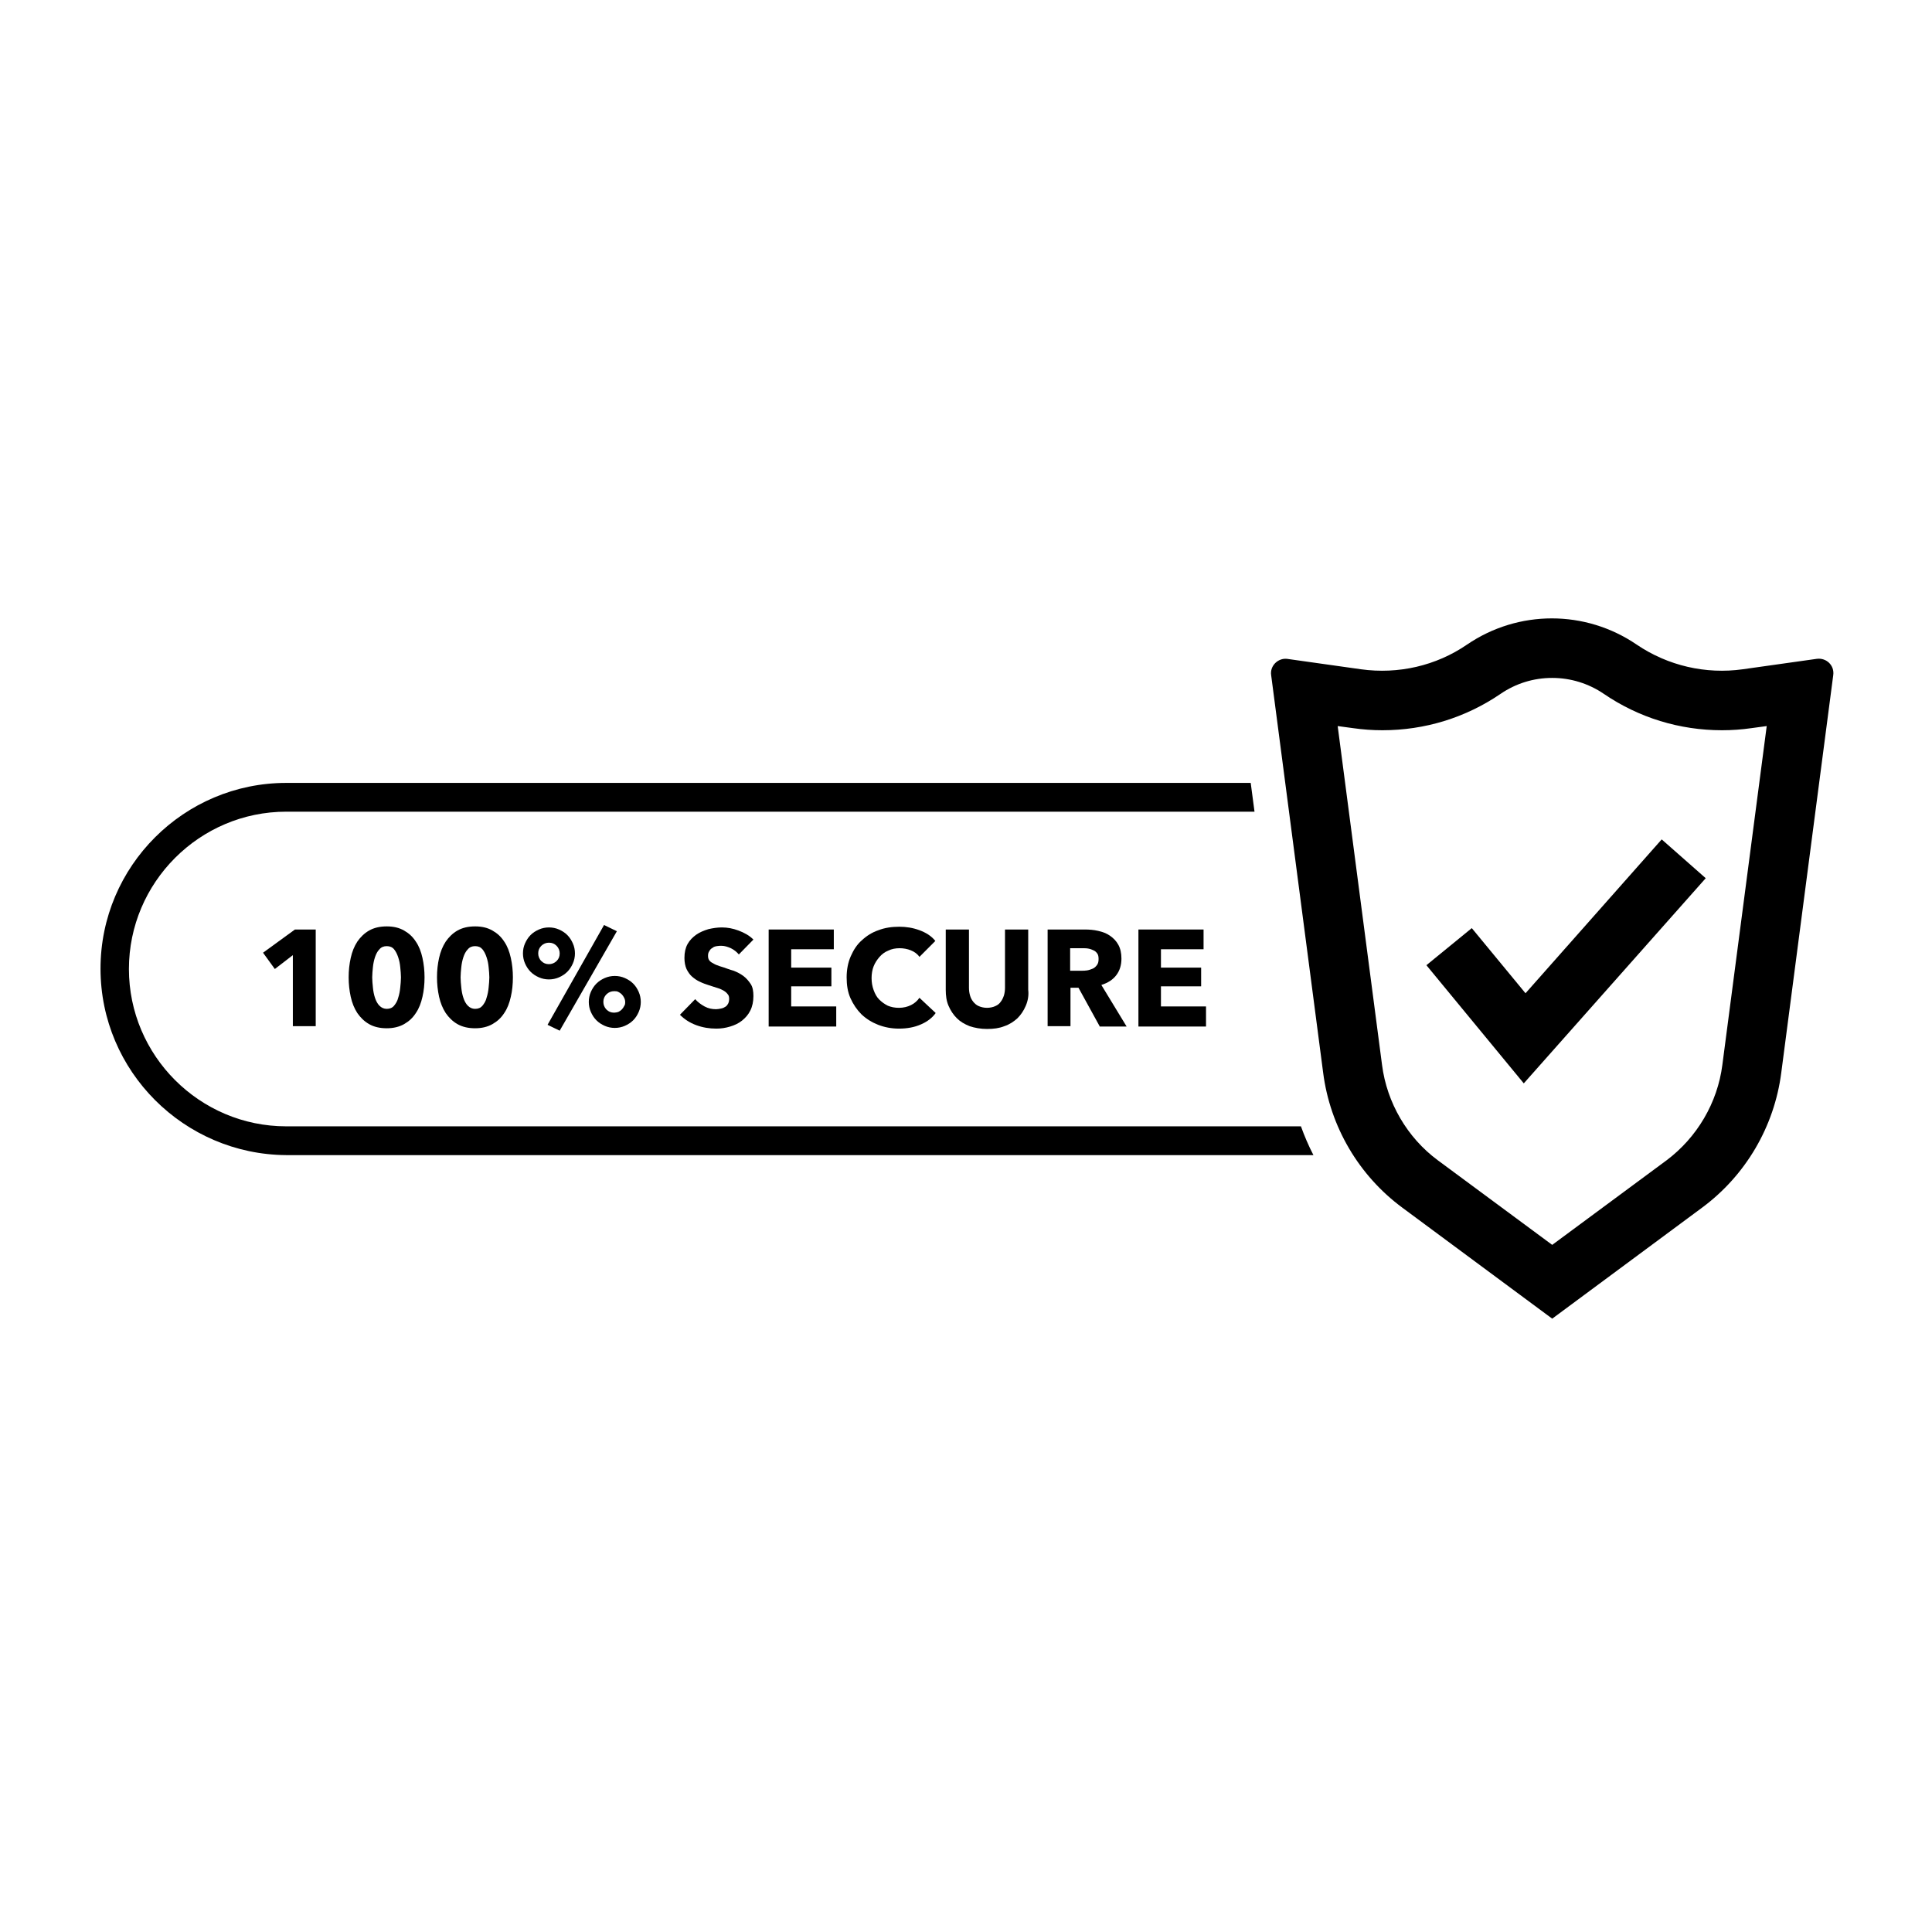 <svg version="1.0" preserveAspectRatio="xMidYMid meet" height="377" viewBox="0 0 282.96 283.5" zoomAndPan="magnify" width="377" xmlns:xlink="http://www.w3.org/1999/xlink" xmlns="http://www.w3.org/2000/svg"><defs><clipPath id="cb072ec6c4"><path clip-rule="nonzero" d="M 14.438 114 L 193 114 L 193 170 L 14.438 170 Z M 14.438 114"></path></clipPath><clipPath id="fa31b5a272"><path clip-rule="nonzero" d="M 186 90 L 268.988 90 L 268.988 193.523 L 186 193.523 Z M 186 90"></path></clipPath></defs><path fill-rule="nonzero" fill-opacity="1" d="M 42.703 150.582 L 42.703 140.156 L 40.059 142.191 L 38.328 139.801 L 43.008 136.395 L 46.059 136.395 L 46.059 150.582 Z M 42.703 150.582" fill="#000000"></path><path fill-rule="nonzero" fill-opacity="1" d="M 62.027 143.414 C 62.027 144.43 61.926 145.395 61.723 146.262 C 61.52 147.176 61.211 147.988 60.754 148.648 C 60.297 149.363 59.738 149.871 59.027 150.277 C 58.312 150.684 57.449 150.887 56.484 150.887 C 55.465 150.887 54.602 150.684 53.891 150.277 C 53.18 149.871 52.617 149.312 52.16 148.648 C 51.703 147.938 51.398 147.176 51.195 146.262 C 50.992 145.344 50.891 144.379 50.891 143.414 C 50.891 142.395 50.992 141.48 51.195 140.566 C 51.398 139.648 51.703 138.887 52.16 138.176 C 52.617 137.516 53.18 136.953 53.891 136.547 C 54.602 136.141 55.465 135.938 56.484 135.938 C 57.5 135.938 58.312 136.141 59.027 136.547 C 59.738 136.953 60.297 137.461 60.754 138.176 C 61.211 138.836 61.52 139.648 61.723 140.566 C 61.926 141.48 62.027 142.445 62.027 143.414 Z M 58.566 143.414 C 58.566 142.953 58.516 142.496 58.465 141.938 C 58.414 141.379 58.312 140.922 58.16 140.465 C 58.008 140.004 57.805 139.598 57.551 139.293 C 57.297 138.988 56.941 138.836 56.484 138.836 C 56.027 138.836 55.668 138.988 55.414 139.293 C 55.109 139.598 54.906 140.004 54.754 140.465 C 54.602 140.922 54.5 141.43 54.449 141.938 C 54.398 142.496 54.348 142.953 54.348 143.414 C 54.348 143.871 54.398 144.379 54.449 144.887 C 54.5 145.445 54.602 145.957 54.754 146.414 C 54.906 146.871 55.109 147.277 55.414 147.582 C 55.719 147.887 56.078 148.039 56.484 148.039 C 56.941 148.039 57.297 147.887 57.551 147.582 C 57.805 147.277 58.059 146.871 58.16 146.414 C 58.312 145.957 58.414 145.445 58.465 144.887 C 58.516 144.379 58.566 143.871 58.566 143.414 Z M 58.566 143.414" fill="#000000"></path><path fill-rule="nonzero" fill-opacity="1" d="M 74.992 143.414 C 74.992 144.43 74.891 145.395 74.688 146.262 C 74.484 147.176 74.18 147.988 73.723 148.648 C 73.266 149.363 72.707 149.871 71.992 150.277 C 71.281 150.684 70.418 150.887 69.449 150.887 C 68.434 150.887 67.57 150.684 66.855 150.277 C 66.145 149.871 65.586 149.312 65.129 148.648 C 64.672 147.938 64.367 147.176 64.16 146.262 C 63.957 145.344 63.855 144.379 63.855 143.414 C 63.855 142.395 63.957 141.48 64.16 140.566 C 64.367 139.648 64.672 138.887 65.129 138.176 C 65.586 137.516 66.145 136.953 66.855 136.547 C 67.57 136.141 68.434 135.938 69.449 135.938 C 70.469 135.938 71.281 136.141 71.992 136.547 C 72.707 136.953 73.266 137.461 73.723 138.176 C 74.18 138.836 74.484 139.648 74.688 140.566 C 74.891 141.48 74.992 142.445 74.992 143.414 Z M 71.535 143.414 C 71.535 142.953 71.484 142.496 71.434 141.938 C 71.383 141.379 71.281 140.922 71.129 140.465 C 70.977 140.004 70.773 139.598 70.52 139.293 C 70.266 138.988 69.91 138.836 69.449 138.836 C 68.992 138.836 68.637 138.988 68.383 139.293 C 68.078 139.598 67.875 140.004 67.723 140.465 C 67.57 140.922 67.469 141.43 67.418 141.938 C 67.367 142.496 67.316 142.953 67.316 143.414 C 67.316 143.871 67.367 144.379 67.418 144.887 C 67.469 145.445 67.57 145.957 67.723 146.414 C 67.875 146.871 68.078 147.277 68.383 147.582 C 68.688 147.887 69.043 148.039 69.449 148.039 C 69.91 148.039 70.266 147.887 70.52 147.582 C 70.773 147.277 71.027 146.871 71.129 146.414 C 71.281 145.957 71.383 145.445 71.434 144.887 C 71.484 144.379 71.535 143.871 71.535 143.414 Z M 71.535 143.414" fill="#000000"></path><path fill-rule="nonzero" fill-opacity="1" d="M 84.098 139.902 C 84.098 140.414 83.996 140.922 83.789 141.379 C 83.586 141.836 83.332 142.242 82.977 142.598 C 82.621 142.953 82.215 143.211 81.758 143.414 C 81.301 143.617 80.789 143.719 80.281 143.719 C 79.773 143.719 79.266 143.617 78.809 143.414 C 78.352 143.211 77.941 142.953 77.586 142.598 C 77.23 142.242 76.977 141.836 76.773 141.379 C 76.57 140.922 76.469 140.414 76.469 139.902 C 76.469 139.344 76.57 138.887 76.773 138.43 C 76.977 137.973 77.23 137.566 77.586 137.207 C 77.941 136.852 78.352 136.598 78.809 136.395 C 79.266 136.191 79.773 136.09 80.281 136.09 C 80.789 136.09 81.301 136.191 81.758 136.395 C 82.215 136.598 82.621 136.852 82.977 137.207 C 83.332 137.566 83.586 137.973 83.789 138.43 C 83.996 138.887 84.098 139.395 84.098 139.902 Z M 81.859 139.902 C 81.859 139.496 81.707 139.09 81.402 138.785 C 81.094 138.48 80.738 138.328 80.281 138.328 C 79.875 138.328 79.469 138.48 79.164 138.785 C 78.859 139.09 78.707 139.445 78.707 139.902 C 78.707 140.309 78.859 140.719 79.164 141.023 C 79.469 141.328 79.824 141.48 80.281 141.48 C 80.688 141.48 81.094 141.328 81.402 141.023 C 81.707 140.719 81.859 140.363 81.859 139.902 Z M 81.859 151.242 L 80.078 150.379 L 88.367 135.734 L 90.25 136.648 Z M 93.758 147.023 C 93.758 147.531 93.656 148.039 93.453 148.496 C 93.25 148.957 92.996 149.363 92.641 149.719 C 92.281 150.074 91.875 150.328 91.418 150.531 C 90.961 150.734 90.453 150.836 89.945 150.836 C 89.434 150.836 88.926 150.734 88.469 150.531 C 88.012 150.328 87.605 150.074 87.25 149.719 C 86.895 149.363 86.637 148.957 86.434 148.496 C 86.23 148.039 86.129 147.531 86.129 147.023 C 86.129 146.516 86.23 146.008 86.434 145.547 C 86.637 145.09 86.895 144.684 87.25 144.328 C 87.605 143.973 88.012 143.719 88.469 143.516 C 88.926 143.312 89.434 143.211 89.945 143.211 C 90.453 143.211 90.961 143.312 91.418 143.516 C 91.875 143.719 92.281 143.973 92.641 144.328 C 92.996 144.684 93.25 145.09 93.453 145.547 C 93.656 146.008 93.758 146.516 93.758 147.023 Z M 91.469 147.023 C 91.469 146.82 91.418 146.617 91.316 146.414 C 91.215 146.211 91.113 146.059 90.961 145.902 C 90.809 145.75 90.656 145.648 90.453 145.547 C 90.25 145.445 90.047 145.445 89.844 145.445 C 89.434 145.445 89.027 145.598 88.723 145.902 C 88.418 146.211 88.266 146.566 88.266 147.023 C 88.266 147.43 88.418 147.836 88.723 148.141 C 89.027 148.445 89.383 148.598 89.844 148.598 C 90.047 148.598 90.25 148.547 90.453 148.496 C 90.656 148.395 90.809 148.293 90.961 148.141 C 91.113 147.988 91.215 147.836 91.316 147.633 C 91.469 147.43 91.469 147.227 91.469 147.023 Z M 91.469 147.023" fill="#000000"></path><path fill-rule="nonzero" fill-opacity="1" d="M 108.148 140.055 C 107.844 139.699 107.488 139.395 106.98 139.141 C 106.523 138.938 106.062 138.785 105.605 138.785 C 105.402 138.785 105.148 138.785 104.895 138.836 C 104.641 138.887 104.438 138.938 104.285 139.09 C 104.082 139.191 103.93 139.344 103.828 139.547 C 103.676 139.75 103.625 139.953 103.625 140.258 C 103.625 140.516 103.676 140.719 103.777 140.871 C 103.879 141.023 104.031 141.176 104.234 141.277 C 104.438 141.379 104.641 141.531 104.945 141.633 C 105.199 141.734 105.504 141.836 105.859 141.938 C 106.316 142.09 106.828 142.293 107.387 142.445 C 107.895 142.648 108.402 142.902 108.809 143.211 C 109.219 143.516 109.574 143.922 109.879 144.379 C 110.184 144.836 110.285 145.445 110.285 146.16 C 110.285 146.973 110.133 147.684 109.828 148.293 C 109.523 148.906 109.113 149.363 108.605 149.77 C 108.098 150.176 107.539 150.43 106.879 150.633 C 106.215 150.836 105.555 150.938 104.844 150.938 C 103.828 150.938 102.859 150.785 101.895 150.43 C 100.93 150.074 100.164 149.566 99.504 148.906 L 101.742 146.617 C 102.098 147.023 102.555 147.379 103.113 147.684 C 103.676 147.988 104.234 148.09 104.793 148.09 C 105.047 148.09 105.301 148.039 105.555 147.988 C 105.809 147.938 106.012 147.836 106.164 147.734 C 106.367 147.633 106.473 147.43 106.574 147.277 C 106.676 147.074 106.727 146.82 106.727 146.566 C 106.727 146.312 106.676 146.059 106.523 145.902 C 106.367 145.699 106.215 145.547 105.961 145.395 C 105.707 145.242 105.402 145.09 105.047 144.988 C 104.691 144.887 104.285 144.734 103.777 144.582 C 103.316 144.43 102.859 144.277 102.453 144.074 C 101.996 143.871 101.641 143.617 101.285 143.312 C 100.93 143.004 100.672 142.598 100.469 142.191 C 100.266 141.734 100.164 141.176 100.164 140.566 C 100.164 139.75 100.316 139.09 100.621 138.531 C 100.93 137.973 101.387 137.516 101.895 137.156 C 102.402 136.801 103.012 136.547 103.676 136.344 C 104.336 136.191 104.996 136.09 105.656 136.09 C 106.473 136.09 107.285 136.242 108.098 136.547 C 108.91 136.852 109.676 137.258 110.285 137.871 Z M 108.148 140.055" fill="#000000"></path><path fill-rule="nonzero" fill-opacity="1" d="M 112.523 150.582 L 112.523 136.395 L 122.082 136.395 L 122.082 139.293 L 115.828 139.293 L 115.828 141.988 L 121.727 141.988 L 121.727 144.734 L 115.828 144.734 L 115.828 147.684 L 122.438 147.684 L 122.438 150.633 L 112.523 150.633 Z M 112.523 150.582" fill="#000000"></path><path fill-rule="nonzero" fill-opacity="1" d="M 134.848 150.328 C 133.93 150.734 132.863 150.938 131.641 150.938 C 130.523 150.938 129.508 150.734 128.59 150.379 C 127.676 150.023 126.863 149.516 126.152 148.855 C 125.488 148.191 124.93 147.379 124.523 146.465 C 124.117 145.547 123.965 144.531 123.965 143.414 C 123.965 142.293 124.168 141.227 124.574 140.309 C 124.98 139.395 125.488 138.582 126.203 137.973 C 126.914 137.309 127.727 136.801 128.641 136.496 C 129.559 136.141 130.574 135.988 131.691 135.988 C 132.711 135.988 133.676 136.141 134.645 136.496 C 135.609 136.852 136.422 137.359 136.98 138.074 L 134.645 140.414 C 134.336 139.953 133.879 139.648 133.371 139.445 C 132.863 139.242 132.305 139.141 131.746 139.141 C 131.133 139.141 130.574 139.242 130.066 139.496 C 129.559 139.699 129.152 140.004 128.793 140.414 C 128.438 140.82 128.133 141.277 127.93 141.785 C 127.727 142.293 127.625 142.902 127.625 143.516 C 127.625 144.176 127.727 144.734 127.93 145.293 C 128.133 145.852 128.387 146.312 128.742 146.668 C 129.102 147.023 129.508 147.328 130.016 147.582 C 130.523 147.785 131.031 147.887 131.641 147.887 C 132.305 147.887 132.914 147.734 133.422 147.48 C 133.93 147.227 134.336 146.871 134.645 146.414 L 137.031 148.648 C 136.574 149.312 135.812 149.922 134.848 150.328 Z M 134.848 150.328" fill="#000000"></path><path fill-rule="nonzero" fill-opacity="1" d="M 150.254 147.582 C 149.949 148.293 149.543 148.906 149.035 149.414 C 148.473 149.922 147.863 150.328 147.102 150.582 C 146.34 150.887 145.523 150.988 144.559 150.988 C 143.645 150.988 142.777 150.836 142.016 150.582 C 141.254 150.277 140.645 149.922 140.137 149.414 C 139.625 148.906 139.219 148.293 138.914 147.582 C 138.609 146.871 138.508 146.109 138.508 145.242 L 138.508 136.395 L 141.914 136.395 L 141.914 144.938 C 141.914 145.344 141.965 145.699 142.066 146.059 C 142.168 146.414 142.32 146.719 142.523 146.973 C 142.727 147.227 142.984 147.48 143.34 147.633 C 143.695 147.785 144.102 147.887 144.559 147.887 C 145.016 147.887 145.473 147.785 145.781 147.633 C 146.137 147.48 146.391 147.277 146.594 146.973 C 146.797 146.719 146.949 146.363 147.051 146.059 C 147.152 145.699 147.203 145.344 147.203 144.938 L 147.203 136.395 L 150.609 136.395 L 150.609 145.242 C 150.711 146.059 150.559 146.871 150.254 147.582 Z M 150.254 147.582" fill="#000000"></path><path fill-rule="nonzero" fill-opacity="1" d="M 161.086 150.582 L 157.984 144.938 L 156.812 144.938 L 156.812 150.582 L 153.457 150.582 L 153.457 136.395 L 158.898 136.395 C 159.559 136.395 160.223 136.445 160.883 136.598 C 161.543 136.75 162.102 136.953 162.609 137.309 C 163.121 137.668 163.527 138.074 163.832 138.633 C 164.137 139.191 164.289 139.852 164.289 140.668 C 164.289 141.633 164.035 142.445 163.527 143.105 C 163.02 143.77 162.305 144.227 161.34 144.531 L 165.051 150.633 L 161.086 150.633 Z M 160.934 140.719 C 160.934 140.363 160.883 140.105 160.73 139.902 C 160.578 139.699 160.426 139.547 160.172 139.445 C 159.969 139.344 159.711 139.242 159.406 139.191 C 159.152 139.141 158.848 139.141 158.594 139.141 L 156.762 139.141 L 156.762 142.445 L 158.391 142.445 C 158.695 142.445 158.949 142.445 159.254 142.395 C 159.559 142.344 159.816 142.242 160.07 142.141 C 160.324 142.039 160.527 141.836 160.68 141.633 C 160.883 141.379 160.934 141.074 160.934 140.719 Z M 160.934 140.719" fill="#000000"></path><path fill-rule="nonzero" fill-opacity="1" d="M 166.781 150.582 L 166.781 136.395 L 176.34 136.395 L 176.34 139.293 L 170.086 139.293 L 170.086 141.988 L 175.984 141.988 L 175.984 144.734 L 170.086 144.734 L 170.086 147.684 L 176.699 147.684 L 176.699 150.633 L 166.781 150.633 Z M 166.781 150.582" fill="#000000"></path><g clip-path="url(#cb072ec6c4)"><path fill-rule="nonzero" fill-opacity="1" d="M 41.734 114.883 L 183.258 114.883 L 183.816 119.105 L 41.734 119.105 C 29.023 119.105 18.648 129.48 18.648 142.191 C 18.648 154.906 29.023 165.277 41.734 165.277 L 190.629 165.277 C 191.141 166.703 191.75 168.125 192.461 169.5 L 41.734 169.5 C 26.734 169.398 14.48 157.195 14.48 142.141 C 14.48 127.09 26.734 114.883 41.734 114.883 Z M 41.734 114.883" fill="#000000"></path></g><g clip-path="url(#fa31b5a272)"><path fill-rule="nonzero" fill-opacity="1" d="M 186.258 99.07 L 193.887 157.398 C 194.902 165.328 199.121 172.5 205.531 177.23 L 227.5 193.5 L 249.465 177.23 C 255.875 172.5 260.094 165.328 261.113 157.398 C 263.652 137.973 266.195 118.496 268.738 99.07 C 268.941 97.645 267.723 96.477 266.297 96.68 L 255.469 98.207 C 250.027 98.969 244.484 97.695 239.906 94.594 C 232.379 89.457 222.516 89.457 214.988 94.594 C 210.465 97.695 204.922 98.969 199.43 98.207 L 188.598 96.68 C 187.273 96.527 186.055 97.695 186.258 99.07 Z M 196.02 106.543 L 198.309 106.852 C 199.734 107.055 201.156 107.156 202.582 107.156 C 208.785 107.156 214.785 105.324 219.922 101.816 C 222.16 100.289 224.754 99.477 227.5 99.477 C 230.195 99.477 232.836 100.289 235.074 101.816 C 240.211 105.324 246.211 107.156 252.414 107.156 C 253.84 107.156 255.312 107.055 256.688 106.852 L 258.977 106.543 L 252.465 156.277 C 251.754 161.82 248.754 166.906 244.281 170.262 L 227.5 182.672 L 210.719 170.262 C 206.242 166.957 203.242 161.82 202.531 156.277 Z M 196.02 106.543" fill="#000000"></path></g><path fill-rule="nonzero" fill-opacity="1" d="M 243.566 123.172 L 223.582 145.75 L 215.699 136.191 L 209.039 141.633 L 223.328 158.973 L 250.027 128.867 Z M 243.566 123.172" fill="#000000"></path></svg>